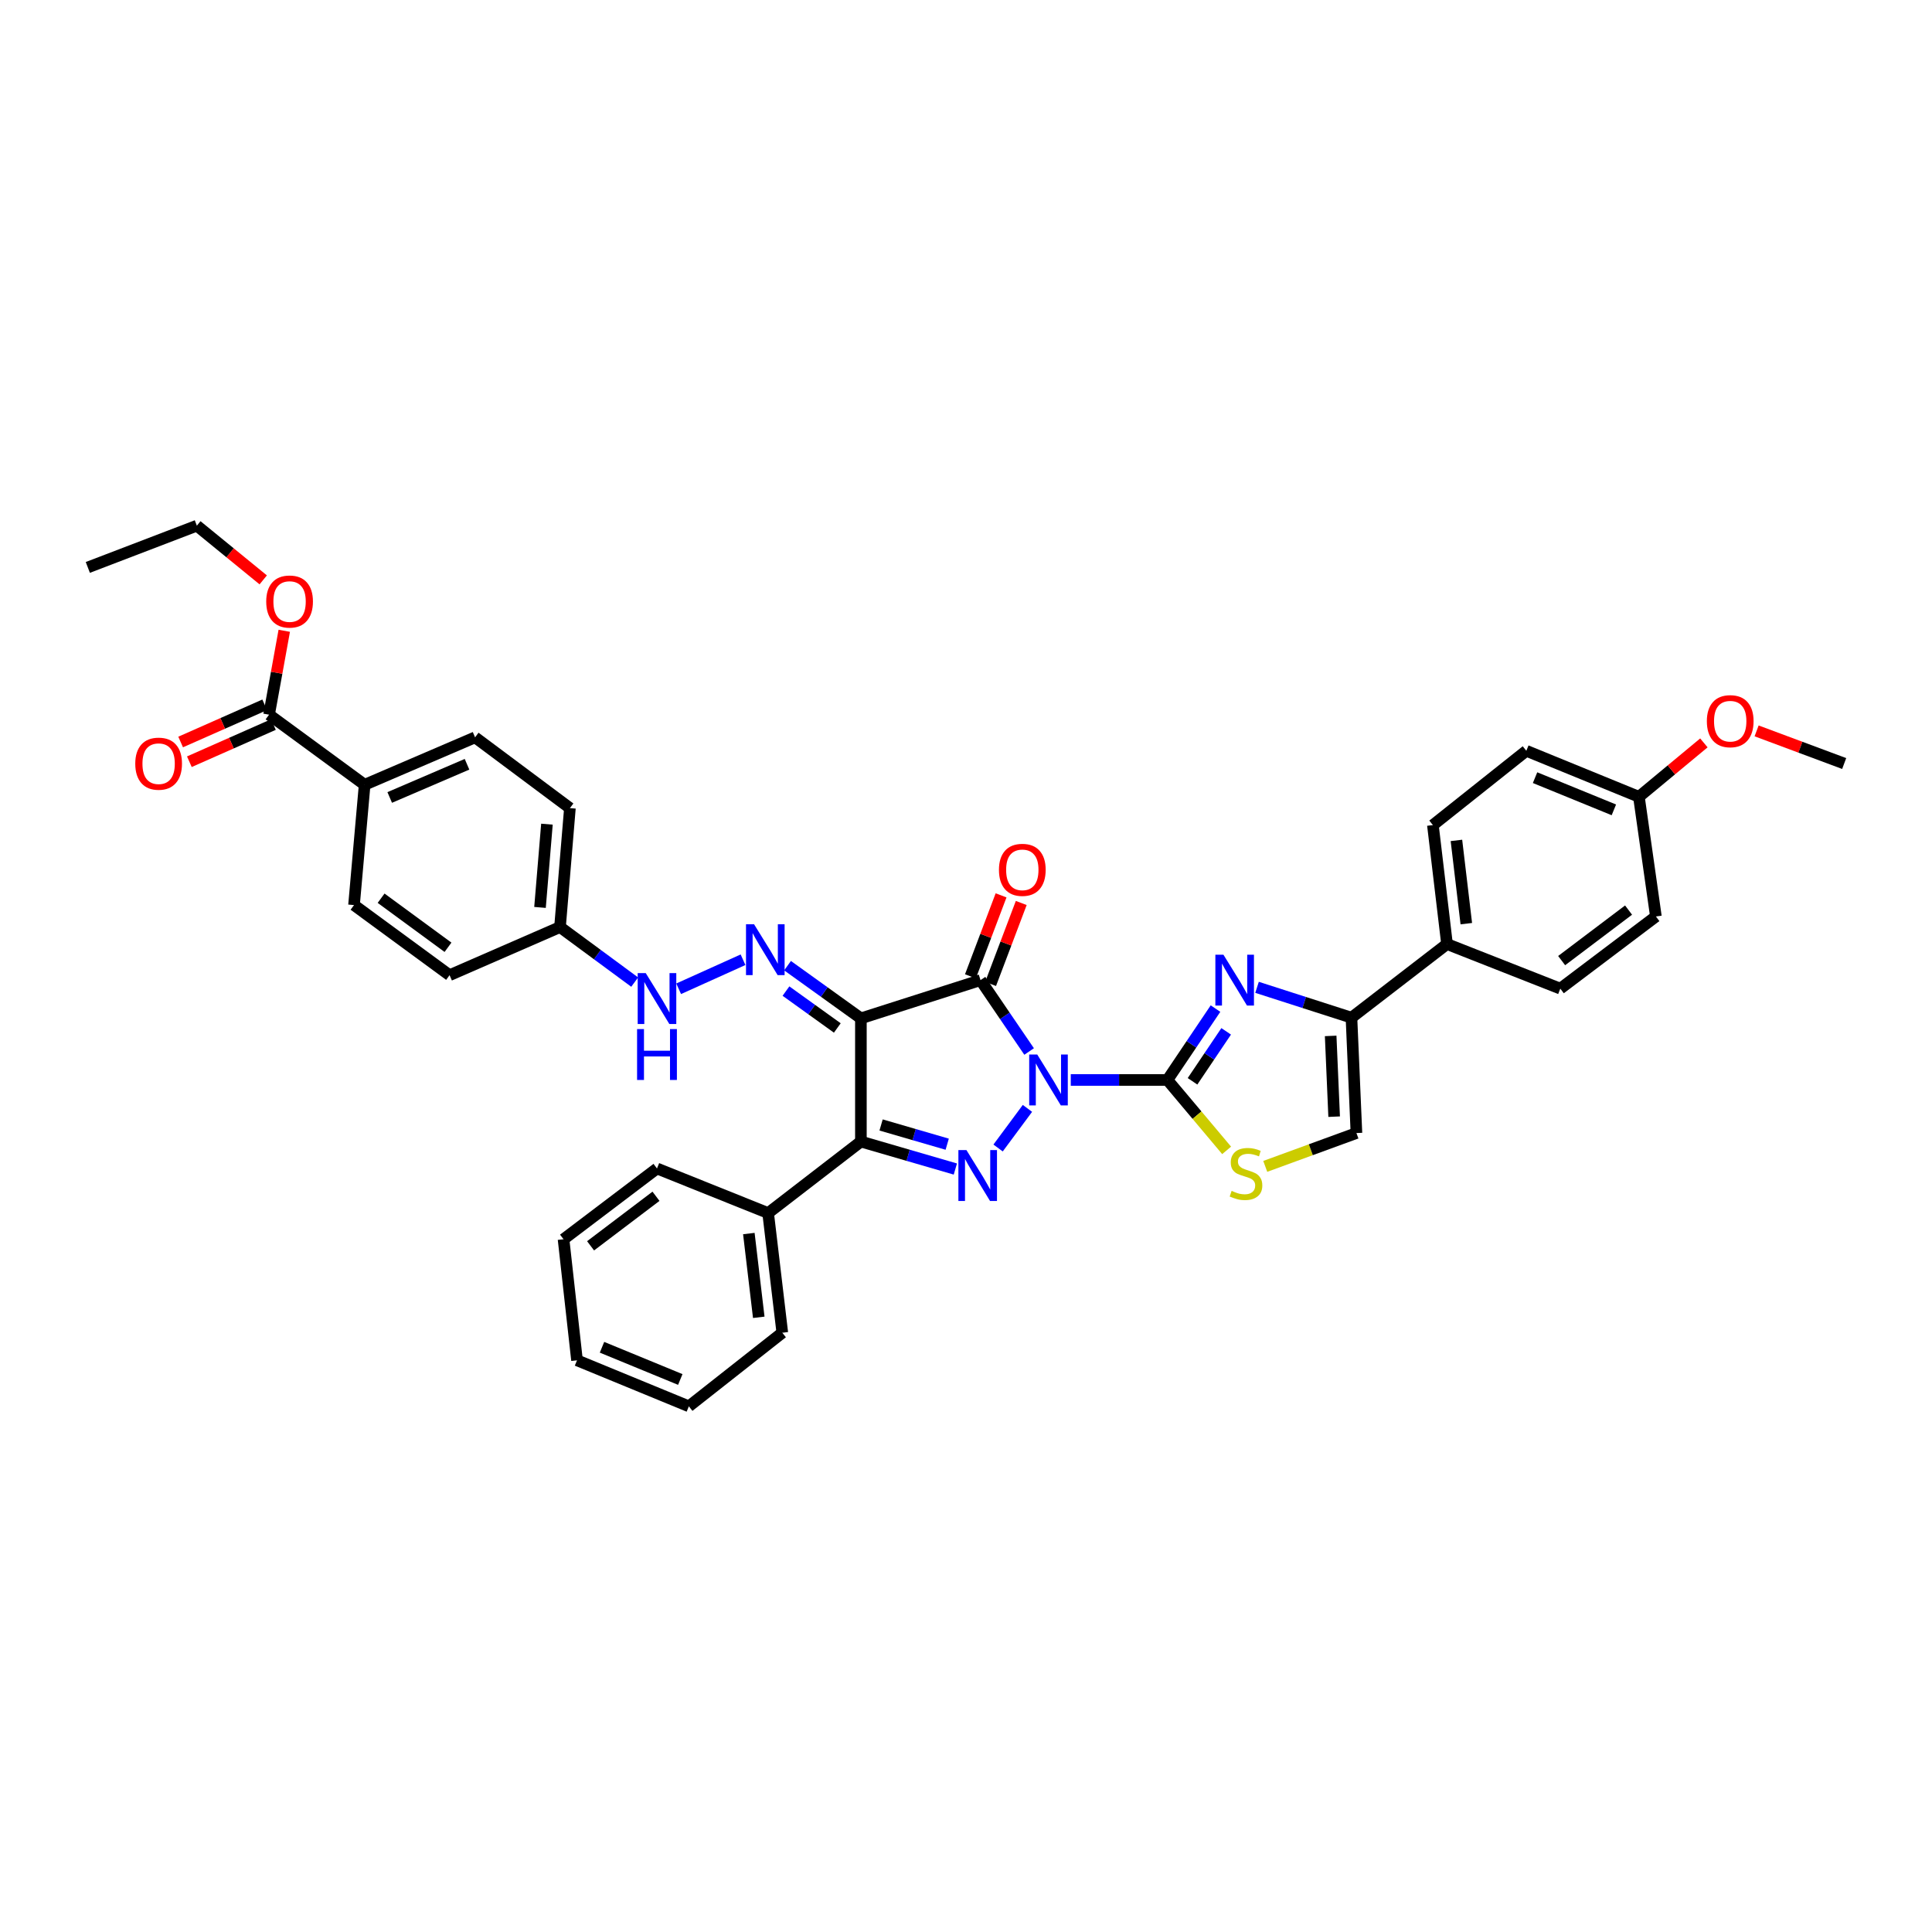 <?xml version='1.0' encoding='iso-8859-1'?>
<svg version='1.1' baseProfile='full'
              xmlns='http://www.w3.org/2000/svg'
                      xmlns:rdkit='http://www.rdkit.org/xml'
                      xmlns:xlink='http://www.w3.org/1999/xlink'
                  xml:space='preserve'
width='1000px' height='1000px' viewBox='0 0 1000 1000'>
<!-- END OF HEADER -->
<rect style='opacity:1.0;fill:#FFFFFF;stroke:none' width='1000' height='1000' x='0' y='0'> </rect>
<path class='bond-0' d='M 532.67,544.257 L 520.092,525.787' style='fill:none;fill-rule:evenodd;stroke:#0000FF;stroke-width:6px;stroke-linecap:butt;stroke-linejoin:miter;stroke-opacity:1' />
<path class='bond-0' d='M 520.092,525.787 L 507.515,507.316' style='fill:none;fill-rule:evenodd;stroke:#000000;stroke-width:6px;stroke-linecap:butt;stroke-linejoin:miter;stroke-opacity:1' />
<path class='bond-2' d='M 554.229,558.99 L 579.244,558.99' style='fill:none;fill-rule:evenodd;stroke:#0000FF;stroke-width:6px;stroke-linecap:butt;stroke-linejoin:miter;stroke-opacity:1' />
<path class='bond-2' d='M 579.244,558.99 L 604.258,558.99' style='fill:none;fill-rule:evenodd;stroke:#000000;stroke-width:6px;stroke-linecap:butt;stroke-linejoin:miter;stroke-opacity:1' />
<path class='bond-3' d='M 531.803,573.698 L 516.611,594.199' style='fill:none;fill-rule:evenodd;stroke:#0000FF;stroke-width:6px;stroke-linecap:butt;stroke-linejoin:miter;stroke-opacity:1' />
<path class='bond-1' d='M 507.515,507.316 L 445.598,527.102' style='fill:none;fill-rule:evenodd;stroke:#000000;stroke-width:6px;stroke-linecap:butt;stroke-linejoin:miter;stroke-opacity:1' />
<path class='bond-11' d='M 512.734,509.292 L 520.664,488.339' style='fill:none;fill-rule:evenodd;stroke:#000000;stroke-width:6px;stroke-linecap:butt;stroke-linejoin:miter;stroke-opacity:1' />
<path class='bond-11' d='M 520.664,488.339 L 528.593,467.386' style='fill:none;fill-rule:evenodd;stroke:#FF0000;stroke-width:6px;stroke-linecap:butt;stroke-linejoin:miter;stroke-opacity:1' />
<path class='bond-11' d='M 502.296,505.341 L 510.225,484.389' style='fill:none;fill-rule:evenodd;stroke:#000000;stroke-width:6px;stroke-linecap:butt;stroke-linejoin:miter;stroke-opacity:1' />
<path class='bond-11' d='M 510.225,484.389 L 518.155,463.436' style='fill:none;fill-rule:evenodd;stroke:#FF0000;stroke-width:6px;stroke-linecap:butt;stroke-linejoin:miter;stroke-opacity:1' />
<path class='bond-6' d='M 445.598,527.102 L 426.615,513.466' style='fill:none;fill-rule:evenodd;stroke:#000000;stroke-width:6px;stroke-linecap:butt;stroke-linejoin:miter;stroke-opacity:1' />
<path class='bond-6' d='M 426.615,513.466 L 407.632,499.83' style='fill:none;fill-rule:evenodd;stroke:#0000FF;stroke-width:6px;stroke-linecap:butt;stroke-linejoin:miter;stroke-opacity:1' />
<path class='bond-6' d='M 433.392,532.075 L 420.104,522.53' style='fill:none;fill-rule:evenodd;stroke:#000000;stroke-width:6px;stroke-linecap:butt;stroke-linejoin:miter;stroke-opacity:1' />
<path class='bond-6' d='M 420.104,522.53 L 406.816,512.985' style='fill:none;fill-rule:evenodd;stroke:#0000FF;stroke-width:6px;stroke-linecap:butt;stroke-linejoin:miter;stroke-opacity:1' />
<path class='bond-37' d='M 445.598,527.102 L 445.598,590.866' style='fill:none;fill-rule:evenodd;stroke:#000000;stroke-width:6px;stroke-linecap:butt;stroke-linejoin:miter;stroke-opacity:1' />
<path class='bond-5' d='M 604.258,558.99 L 616.7,540.517' style='fill:none;fill-rule:evenodd;stroke:#000000;stroke-width:6px;stroke-linecap:butt;stroke-linejoin:miter;stroke-opacity:1' />
<path class='bond-5' d='M 616.7,540.517 L 629.142,522.043' style='fill:none;fill-rule:evenodd;stroke:#0000FF;stroke-width:6px;stroke-linecap:butt;stroke-linejoin:miter;stroke-opacity:1' />
<path class='bond-5' d='M 617.248,559.682 L 625.957,546.751' style='fill:none;fill-rule:evenodd;stroke:#000000;stroke-width:6px;stroke-linecap:butt;stroke-linejoin:miter;stroke-opacity:1' />
<path class='bond-5' d='M 625.957,546.751 L 634.666,533.82' style='fill:none;fill-rule:evenodd;stroke:#0000FF;stroke-width:6px;stroke-linecap:butt;stroke-linejoin:miter;stroke-opacity:1' />
<path class='bond-8' d='M 604.258,558.99 L 619.58,577.213' style='fill:none;fill-rule:evenodd;stroke:#000000;stroke-width:6px;stroke-linecap:butt;stroke-linejoin:miter;stroke-opacity:1' />
<path class='bond-8' d='M 619.58,577.213 L 634.902,595.436' style='fill:none;fill-rule:evenodd;stroke:#CCCC00;stroke-width:6px;stroke-linecap:butt;stroke-linejoin:miter;stroke-opacity:1' />
<path class='bond-4' d='M 494.489,605.087 L 470.044,597.976' style='fill:none;fill-rule:evenodd;stroke:#0000FF;stroke-width:6px;stroke-linecap:butt;stroke-linejoin:miter;stroke-opacity:1' />
<path class='bond-4' d='M 470.044,597.976 L 445.598,590.866' style='fill:none;fill-rule:evenodd;stroke:#000000;stroke-width:6px;stroke-linecap:butt;stroke-linejoin:miter;stroke-opacity:1' />
<path class='bond-4' d='M 490.272,592.237 L 473.161,587.26' style='fill:none;fill-rule:evenodd;stroke:#0000FF;stroke-width:6px;stroke-linecap:butt;stroke-linejoin:miter;stroke-opacity:1' />
<path class='bond-4' d='M 473.161,587.26 L 456.049,582.282' style='fill:none;fill-rule:evenodd;stroke:#000000;stroke-width:6px;stroke-linecap:butt;stroke-linejoin:miter;stroke-opacity:1' />
<path class='bond-14' d='M 445.598,590.866 L 397.583,627.882' style='fill:none;fill-rule:evenodd;stroke:#000000;stroke-width:6px;stroke-linecap:butt;stroke-linejoin:miter;stroke-opacity:1' />
<path class='bond-7' d='M 650.637,511.037 L 675.075,518.893' style='fill:none;fill-rule:evenodd;stroke:#0000FF;stroke-width:6px;stroke-linecap:butt;stroke-linejoin:miter;stroke-opacity:1' />
<path class='bond-7' d='M 675.075,518.893 L 699.514,526.748' style='fill:none;fill-rule:evenodd;stroke:#000000;stroke-width:6px;stroke-linecap:butt;stroke-linejoin:miter;stroke-opacity:1' />
<path class='bond-12' d='M 384.594,496.76 L 351.267,511.79' style='fill:none;fill-rule:evenodd;stroke:#0000FF;stroke-width:6px;stroke-linecap:butt;stroke-linejoin:miter;stroke-opacity:1' />
<path class='bond-13' d='M 699.514,526.748 L 748.974,488.635' style='fill:none;fill-rule:evenodd;stroke:#000000;stroke-width:6px;stroke-linecap:butt;stroke-linejoin:miter;stroke-opacity:1' />
<path class='bond-38' d='M 699.514,526.748 L 702.087,586.463' style='fill:none;fill-rule:evenodd;stroke:#000000;stroke-width:6px;stroke-linecap:butt;stroke-linejoin:miter;stroke-opacity:1' />
<path class='bond-38' d='M 688.75,536.186 L 690.551,577.987' style='fill:none;fill-rule:evenodd;stroke:#000000;stroke-width:6px;stroke-linecap:butt;stroke-linejoin:miter;stroke-opacity:1' />
<path class='bond-9' d='M 654.893,603.715 L 678.49,595.089' style='fill:none;fill-rule:evenodd;stroke:#CCCC00;stroke-width:6px;stroke-linecap:butt;stroke-linejoin:miter;stroke-opacity:1' />
<path class='bond-9' d='M 678.49,595.089 L 702.087,586.463' style='fill:none;fill-rule:evenodd;stroke:#000000;stroke-width:6px;stroke-linecap:butt;stroke-linejoin:miter;stroke-opacity:1' />
<path class='bond-10' d='M 139.265,369.917 L 188.738,406.195' style='fill:none;fill-rule:evenodd;stroke:#000000;stroke-width:6px;stroke-linecap:butt;stroke-linejoin:miter;stroke-opacity:1' />
<path class='bond-16' d='M 137.008,364.814 L 115.254,374.437' style='fill:none;fill-rule:evenodd;stroke:#000000;stroke-width:6px;stroke-linecap:butt;stroke-linejoin:miter;stroke-opacity:1' />
<path class='bond-16' d='M 115.254,374.437 L 93.5,384.059' style='fill:none;fill-rule:evenodd;stroke:#FF0000;stroke-width:6px;stroke-linecap:butt;stroke-linejoin:miter;stroke-opacity:1' />
<path class='bond-16' d='M 141.523,375.021 L 119.769,384.643' style='fill:none;fill-rule:evenodd;stroke:#000000;stroke-width:6px;stroke-linecap:butt;stroke-linejoin:miter;stroke-opacity:1' />
<path class='bond-16' d='M 119.769,384.643 L 98.015,394.266' style='fill:none;fill-rule:evenodd;stroke:#FF0000;stroke-width:6px;stroke-linecap:butt;stroke-linejoin:miter;stroke-opacity:1' />
<path class='bond-22' d='M 139.265,369.917 L 143.198,348.208' style='fill:none;fill-rule:evenodd;stroke:#000000;stroke-width:6px;stroke-linecap:butt;stroke-linejoin:miter;stroke-opacity:1' />
<path class='bond-22' d='M 143.198,348.208 L 147.13,326.498' style='fill:none;fill-rule:evenodd;stroke:#FF0000;stroke-width:6px;stroke-linecap:butt;stroke-linejoin:miter;stroke-opacity:1' />
<path class='bond-21' d='M 328.509,508.334 L 309.184,494.088' style='fill:none;fill-rule:evenodd;stroke:#0000FF;stroke-width:6px;stroke-linecap:butt;stroke-linejoin:miter;stroke-opacity:1' />
<path class='bond-21' d='M 309.184,494.088 L 289.859,479.843' style='fill:none;fill-rule:evenodd;stroke:#000000;stroke-width:6px;stroke-linecap:butt;stroke-linejoin:miter;stroke-opacity:1' />
<path class='bond-17' d='M 748.974,488.635 L 741.664,427.072' style='fill:none;fill-rule:evenodd;stroke:#000000;stroke-width:6px;stroke-linecap:butt;stroke-linejoin:miter;stroke-opacity:1' />
<path class='bond-17' d='M 758.96,478.084 L 753.843,434.99' style='fill:none;fill-rule:evenodd;stroke:#000000;stroke-width:6px;stroke-linecap:butt;stroke-linejoin:miter;stroke-opacity:1' />
<path class='bond-18' d='M 748.974,488.635 L 807.61,511.719' style='fill:none;fill-rule:evenodd;stroke:#000000;stroke-width:6px;stroke-linecap:butt;stroke-linejoin:miter;stroke-opacity:1' />
<path class='bond-29' d='M 397.583,627.882 L 404.918,689.817' style='fill:none;fill-rule:evenodd;stroke:#000000;stroke-width:6px;stroke-linecap:butt;stroke-linejoin:miter;stroke-opacity:1' />
<path class='bond-29' d='M 387.6,638.484 L 392.735,681.839' style='fill:none;fill-rule:evenodd;stroke:#000000;stroke-width:6px;stroke-linecap:butt;stroke-linejoin:miter;stroke-opacity:1' />
<path class='bond-30' d='M 397.583,627.882 L 340.057,604.798' style='fill:none;fill-rule:evenodd;stroke:#000000;stroke-width:6px;stroke-linecap:butt;stroke-linejoin:miter;stroke-opacity:1' />
<path class='bond-15' d='M 188.738,406.195 L 245.898,381.648' style='fill:none;fill-rule:evenodd;stroke:#000000;stroke-width:6px;stroke-linecap:butt;stroke-linejoin:miter;stroke-opacity:1' />
<path class='bond-15' d='M 201.716,412.768 L 241.728,395.585' style='fill:none;fill-rule:evenodd;stroke:#000000;stroke-width:6px;stroke-linecap:butt;stroke-linejoin:miter;stroke-opacity:1' />
<path class='bond-41' d='M 188.738,406.195 L 183.238,468.465' style='fill:none;fill-rule:evenodd;stroke:#000000;stroke-width:6px;stroke-linecap:butt;stroke-linejoin:miter;stroke-opacity:1' />
<path class='bond-26' d='M 741.664,427.072 L 790.026,388.611' style='fill:none;fill-rule:evenodd;stroke:#000000;stroke-width:6px;stroke-linecap:butt;stroke-linejoin:miter;stroke-opacity:1' />
<path class='bond-27' d='M 807.61,511.719 L 857.089,474.362' style='fill:none;fill-rule:evenodd;stroke:#000000;stroke-width:6px;stroke-linecap:butt;stroke-linejoin:miter;stroke-opacity:1' />
<path class='bond-27' d='M 808.307,497.208 L 842.942,471.058' style='fill:none;fill-rule:evenodd;stroke:#000000;stroke-width:6px;stroke-linecap:butt;stroke-linejoin:miter;stroke-opacity:1' />
<path class='bond-19' d='M 245.898,381.648 L 294.986,418.28' style='fill:none;fill-rule:evenodd;stroke:#000000;stroke-width:6px;stroke-linecap:butt;stroke-linejoin:miter;stroke-opacity:1' />
<path class='bond-20' d='M 183.238,468.465 L 232.698,504.756' style='fill:none;fill-rule:evenodd;stroke:#000000;stroke-width:6px;stroke-linecap:butt;stroke-linejoin:miter;stroke-opacity:1' />
<path class='bond-20' d='M 197.259,464.911 L 231.881,490.314' style='fill:none;fill-rule:evenodd;stroke:#000000;stroke-width:6px;stroke-linecap:butt;stroke-linejoin:miter;stroke-opacity:1' />
<path class='bond-24' d='M 289.859,479.843 L 232.698,504.756' style='fill:none;fill-rule:evenodd;stroke:#000000;stroke-width:6px;stroke-linecap:butt;stroke-linejoin:miter;stroke-opacity:1' />
<path class='bond-25' d='M 289.859,479.843 L 294.986,418.28' style='fill:none;fill-rule:evenodd;stroke:#000000;stroke-width:6px;stroke-linecap:butt;stroke-linejoin:miter;stroke-opacity:1' />
<path class='bond-25' d='M 279.506,469.682 L 283.095,426.588' style='fill:none;fill-rule:evenodd;stroke:#000000;stroke-width:6px;stroke-linecap:butt;stroke-linejoin:miter;stroke-opacity:1' />
<path class='bond-31' d='M 136.247,300.143 L 119.068,286.116' style='fill:none;fill-rule:evenodd;stroke:#FF0000;stroke-width:6px;stroke-linecap:butt;stroke-linejoin:miter;stroke-opacity:1' />
<path class='bond-31' d='M 119.068,286.116 L 101.89,272.089' style='fill:none;fill-rule:evenodd;stroke:#000000;stroke-width:6px;stroke-linecap:butt;stroke-linejoin:miter;stroke-opacity:1' />
<path class='bond-23' d='M 848.297,412.427 L 857.089,474.362' style='fill:none;fill-rule:evenodd;stroke:#000000;stroke-width:6px;stroke-linecap:butt;stroke-linejoin:miter;stroke-opacity:1' />
<path class='bond-28' d='M 848.297,412.427 L 865.113,398.472' style='fill:none;fill-rule:evenodd;stroke:#000000;stroke-width:6px;stroke-linecap:butt;stroke-linejoin:miter;stroke-opacity:1' />
<path class='bond-28' d='M 865.113,398.472 L 881.93,384.517' style='fill:none;fill-rule:evenodd;stroke:#FF0000;stroke-width:6px;stroke-linecap:butt;stroke-linejoin:miter;stroke-opacity:1' />
<path class='bond-40' d='M 848.297,412.427 L 790.026,388.611' style='fill:none;fill-rule:evenodd;stroke:#000000;stroke-width:6px;stroke-linecap:butt;stroke-linejoin:miter;stroke-opacity:1' />
<path class='bond-40' d='M 835.334,419.185 L 794.544,402.515' style='fill:none;fill-rule:evenodd;stroke:#000000;stroke-width:6px;stroke-linecap:butt;stroke-linejoin:miter;stroke-opacity:1' />
<path class='bond-32' d='M 909.22,378.304 L 931.883,386.753' style='fill:none;fill-rule:evenodd;stroke:#FF0000;stroke-width:6px;stroke-linecap:butt;stroke-linejoin:miter;stroke-opacity:1' />
<path class='bond-32' d='M 931.883,386.753 L 954.545,395.202' style='fill:none;fill-rule:evenodd;stroke:#000000;stroke-width:6px;stroke-linecap:butt;stroke-linejoin:miter;stroke-opacity:1' />
<path class='bond-34' d='M 404.918,689.817 L 356.549,727.911' style='fill:none;fill-rule:evenodd;stroke:#000000;stroke-width:6px;stroke-linecap:butt;stroke-linejoin:miter;stroke-opacity:1' />
<path class='bond-35' d='M 340.057,604.798 L 291.688,641.435' style='fill:none;fill-rule:evenodd;stroke:#000000;stroke-width:6px;stroke-linecap:butt;stroke-linejoin:miter;stroke-opacity:1' />
<path class='bond-35' d='M 339.54,619.19 L 305.682,644.836' style='fill:none;fill-rule:evenodd;stroke:#000000;stroke-width:6px;stroke-linecap:butt;stroke-linejoin:miter;stroke-opacity:1' />
<path class='bond-33' d='M 101.89,272.089 L 45.455,293.697' style='fill:none;fill-rule:evenodd;stroke:#000000;stroke-width:6px;stroke-linecap:butt;stroke-linejoin:miter;stroke-opacity:1' />
<path class='bond-39' d='M 356.549,727.911 L 298.663,704.09' style='fill:none;fill-rule:evenodd;stroke:#000000;stroke-width:6px;stroke-linecap:butt;stroke-linejoin:miter;stroke-opacity:1' />
<path class='bond-39' d='M 352.114,714.017 L 311.593,697.342' style='fill:none;fill-rule:evenodd;stroke:#000000;stroke-width:6px;stroke-linecap:butt;stroke-linejoin:miter;stroke-opacity:1' />
<path class='bond-36' d='M 291.688,641.435 L 298.663,704.09' style='fill:none;fill-rule:evenodd;stroke:#000000;stroke-width:6px;stroke-linecap:butt;stroke-linejoin:miter;stroke-opacity:1' />
<path  class='atom-0' d='M 536.88 545.82
L 545.51 559.771
Q 546.366 561.148, 547.742 563.64
Q 549.119 566.133, 549.193 566.281
L 549.193 545.82
L 552.69 545.82
L 552.69 572.159
L 549.082 572.159
L 539.818 556.907
Q 538.74 555.121, 537.586 553.075
Q 536.47 551.029, 536.135 550.396
L 536.135 572.159
L 532.713 572.159
L 532.713 545.82
L 536.88 545.82
' fill='#0000FF'/>
<path  class='atom-4' d='M 500.229 595.28
L 508.86 609.231
Q 509.716 610.608, 511.092 613.1
Q 512.469 615.593, 512.543 615.741
L 512.543 595.28
L 516.04 595.28
L 516.04 621.619
L 512.432 621.619
L 503.168 606.366
Q 502.09 604.581, 500.936 602.535
Q 499.82 600.489, 499.485 599.856
L 499.485 621.619
L 496.063 621.619
L 496.063 595.28
L 500.229 595.28
' fill='#0000FF'/>
<path  class='atom-6' d='M 633.239 494.147
L 641.87 508.098
Q 642.725 509.474, 644.102 511.967
Q 645.478 514.459, 645.553 514.608
L 645.553 494.147
L 649.049 494.147
L 649.049 520.486
L 645.441 520.486
L 636.178 505.233
Q 635.099 503.447, 633.946 501.401
Q 632.829 499.355, 632.495 498.723
L 632.495 520.486
L 629.072 520.486
L 629.072 494.147
L 633.239 494.147
' fill='#0000FF'/>
<path  class='atom-7' d='M 390.298 478.392
L 398.929 492.343
Q 399.784 493.719, 401.161 496.212
Q 402.537 498.704, 402.612 498.853
L 402.612 478.392
L 406.109 478.392
L 406.109 504.731
L 402.5 504.731
L 393.237 489.478
Q 392.158 487.692, 391.005 485.646
Q 389.889 483.6, 389.554 482.968
L 389.554 504.731
L 386.131 504.731
L 386.131 478.392
L 390.298 478.392
' fill='#0000FF'/>
<path  class='atom-9' d='M 637.486 616.399
Q 637.784 616.51, 639.011 617.031
Q 640.239 617.552, 641.578 617.887
Q 642.955 618.184, 644.294 618.184
Q 646.786 618.184, 648.237 616.994
Q 649.688 615.766, 649.688 613.646
Q 649.688 612.195, 648.944 611.302
Q 648.237 610.409, 647.121 609.925
Q 646.005 609.442, 644.145 608.884
Q 641.801 608.177, 640.388 607.507
Q 639.011 606.838, 638.007 605.424
Q 637.039 604.01, 637.039 601.629
Q 637.039 598.318, 639.272 596.272
Q 641.541 594.226, 646.005 594.226
Q 649.056 594.226, 652.515 595.677
L 651.66 598.542
Q 648.498 597.24, 646.117 597.24
Q 643.55 597.24, 642.136 598.318
Q 640.722 599.36, 640.76 601.183
Q 640.76 602.597, 641.466 603.452
Q 642.211 604.308, 643.252 604.792
Q 644.331 605.275, 646.117 605.833
Q 648.498 606.577, 649.911 607.321
Q 651.325 608.065, 652.329 609.591
Q 653.371 611.079, 653.371 613.646
Q 653.371 617.291, 650.916 619.263
Q 648.498 621.198, 644.443 621.198
Q 642.099 621.198, 640.313 620.677
Q 638.565 620.193, 636.481 619.338
L 637.486 616.399
' fill='#CCCC00'/>
<path  class='atom-12' d='M 517.057 450.23
Q 517.057 443.906, 520.182 440.372
Q 523.307 436.837, 529.148 436.837
Q 534.988 436.837, 538.113 440.372
Q 541.238 443.906, 541.238 450.23
Q 541.238 456.629, 538.076 460.275
Q 534.914 463.883, 529.148 463.883
Q 523.344 463.883, 520.182 460.275
Q 517.057 456.666, 517.057 450.23
M 529.148 460.907
Q 533.166 460.907, 535.323 458.228
Q 537.518 455.513, 537.518 450.23
Q 537.518 445.059, 535.323 442.455
Q 533.166 439.813, 529.148 439.813
Q 525.13 439.813, 522.935 442.418
Q 520.777 445.022, 520.777 450.23
Q 520.777 455.55, 522.935 458.228
Q 525.13 460.907, 529.148 460.907
' fill='#FF0000'/>
<path  class='atom-13' d='M 334.234 503.677
L 342.865 517.628
Q 343.721 519.004, 345.097 521.497
Q 346.474 523.989, 346.548 524.138
L 346.548 503.677
L 350.045 503.677
L 350.045 530.016
L 346.437 530.016
L 337.173 514.763
Q 336.095 512.977, 334.941 510.931
Q 333.825 508.885, 333.49 508.253
L 333.49 530.016
L 330.068 530.016
L 330.068 503.677
L 334.234 503.677
' fill='#0000FF'/>
<path  class='atom-13' d='M 329.752 532.65
L 333.323 532.65
L 333.323 543.847
L 346.79 543.847
L 346.79 532.65
L 350.361 532.65
L 350.361 558.989
L 346.79 558.989
L 346.79 546.824
L 333.323 546.824
L 333.323 558.989
L 329.752 558.989
L 329.752 532.65
' fill='#0000FF'/>
<path  class='atom-17' d='M 70.014 395.277
Q 70.014 388.952, 73.139 385.418
Q 76.264 381.884, 82.105 381.884
Q 87.945 381.884, 91.07 385.418
Q 94.195 388.952, 94.195 395.277
Q 94.195 401.675, 91.033 405.321
Q 87.871 408.93, 82.105 408.93
Q 76.301 408.93, 73.139 405.321
Q 70.014 401.713, 70.014 395.277
M 82.105 405.954
Q 86.122 405.954, 88.28 403.275
Q 90.475 400.559, 90.475 395.277
Q 90.475 390.106, 88.28 387.501
Q 86.122 384.86, 82.105 384.86
Q 78.087 384.86, 75.892 387.464
Q 73.734 390.068, 73.734 395.277
Q 73.734 400.596, 75.892 403.275
Q 78.087 405.954, 82.105 405.954
' fill='#FF0000'/>
<path  class='atom-23' d='M 137.796 311.355
Q 137.796 305.031, 140.921 301.497
Q 144.046 297.963, 149.887 297.963
Q 155.727 297.963, 158.852 301.497
Q 161.977 305.031, 161.977 311.355
Q 161.977 317.754, 158.815 321.4
Q 155.653 325.008, 149.887 325.008
Q 144.083 325.008, 140.921 321.4
Q 137.796 317.791, 137.796 311.355
M 149.887 322.032
Q 153.904 322.032, 156.062 319.354
Q 158.257 316.638, 158.257 311.355
Q 158.257 306.184, 156.062 303.58
Q 153.904 300.939, 149.887 300.939
Q 145.869 300.939, 143.674 303.543
Q 141.516 306.147, 141.516 311.355
Q 141.516 316.675, 143.674 319.354
Q 145.869 322.032, 149.887 322.032
' fill='#FF0000'/>
<path  class='atom-29' d='M 883.465 373.284
Q 883.465 366.96, 886.59 363.426
Q 889.715 359.891, 895.556 359.891
Q 901.396 359.891, 904.521 363.426
Q 907.646 366.96, 907.646 373.284
Q 907.646 379.683, 904.484 383.329
Q 901.322 386.937, 895.556 386.937
Q 889.752 386.937, 886.59 383.329
Q 883.465 379.72, 883.465 373.284
M 895.556 383.961
Q 899.573 383.961, 901.731 381.282
Q 903.926 378.567, 903.926 373.284
Q 903.926 368.113, 901.731 365.509
Q 899.573 362.868, 895.556 362.868
Q 891.538 362.868, 889.343 365.472
Q 887.185 368.076, 887.185 373.284
Q 887.185 378.604, 889.343 381.282
Q 891.538 383.961, 895.556 383.961
' fill='#FF0000'/>
</svg>
